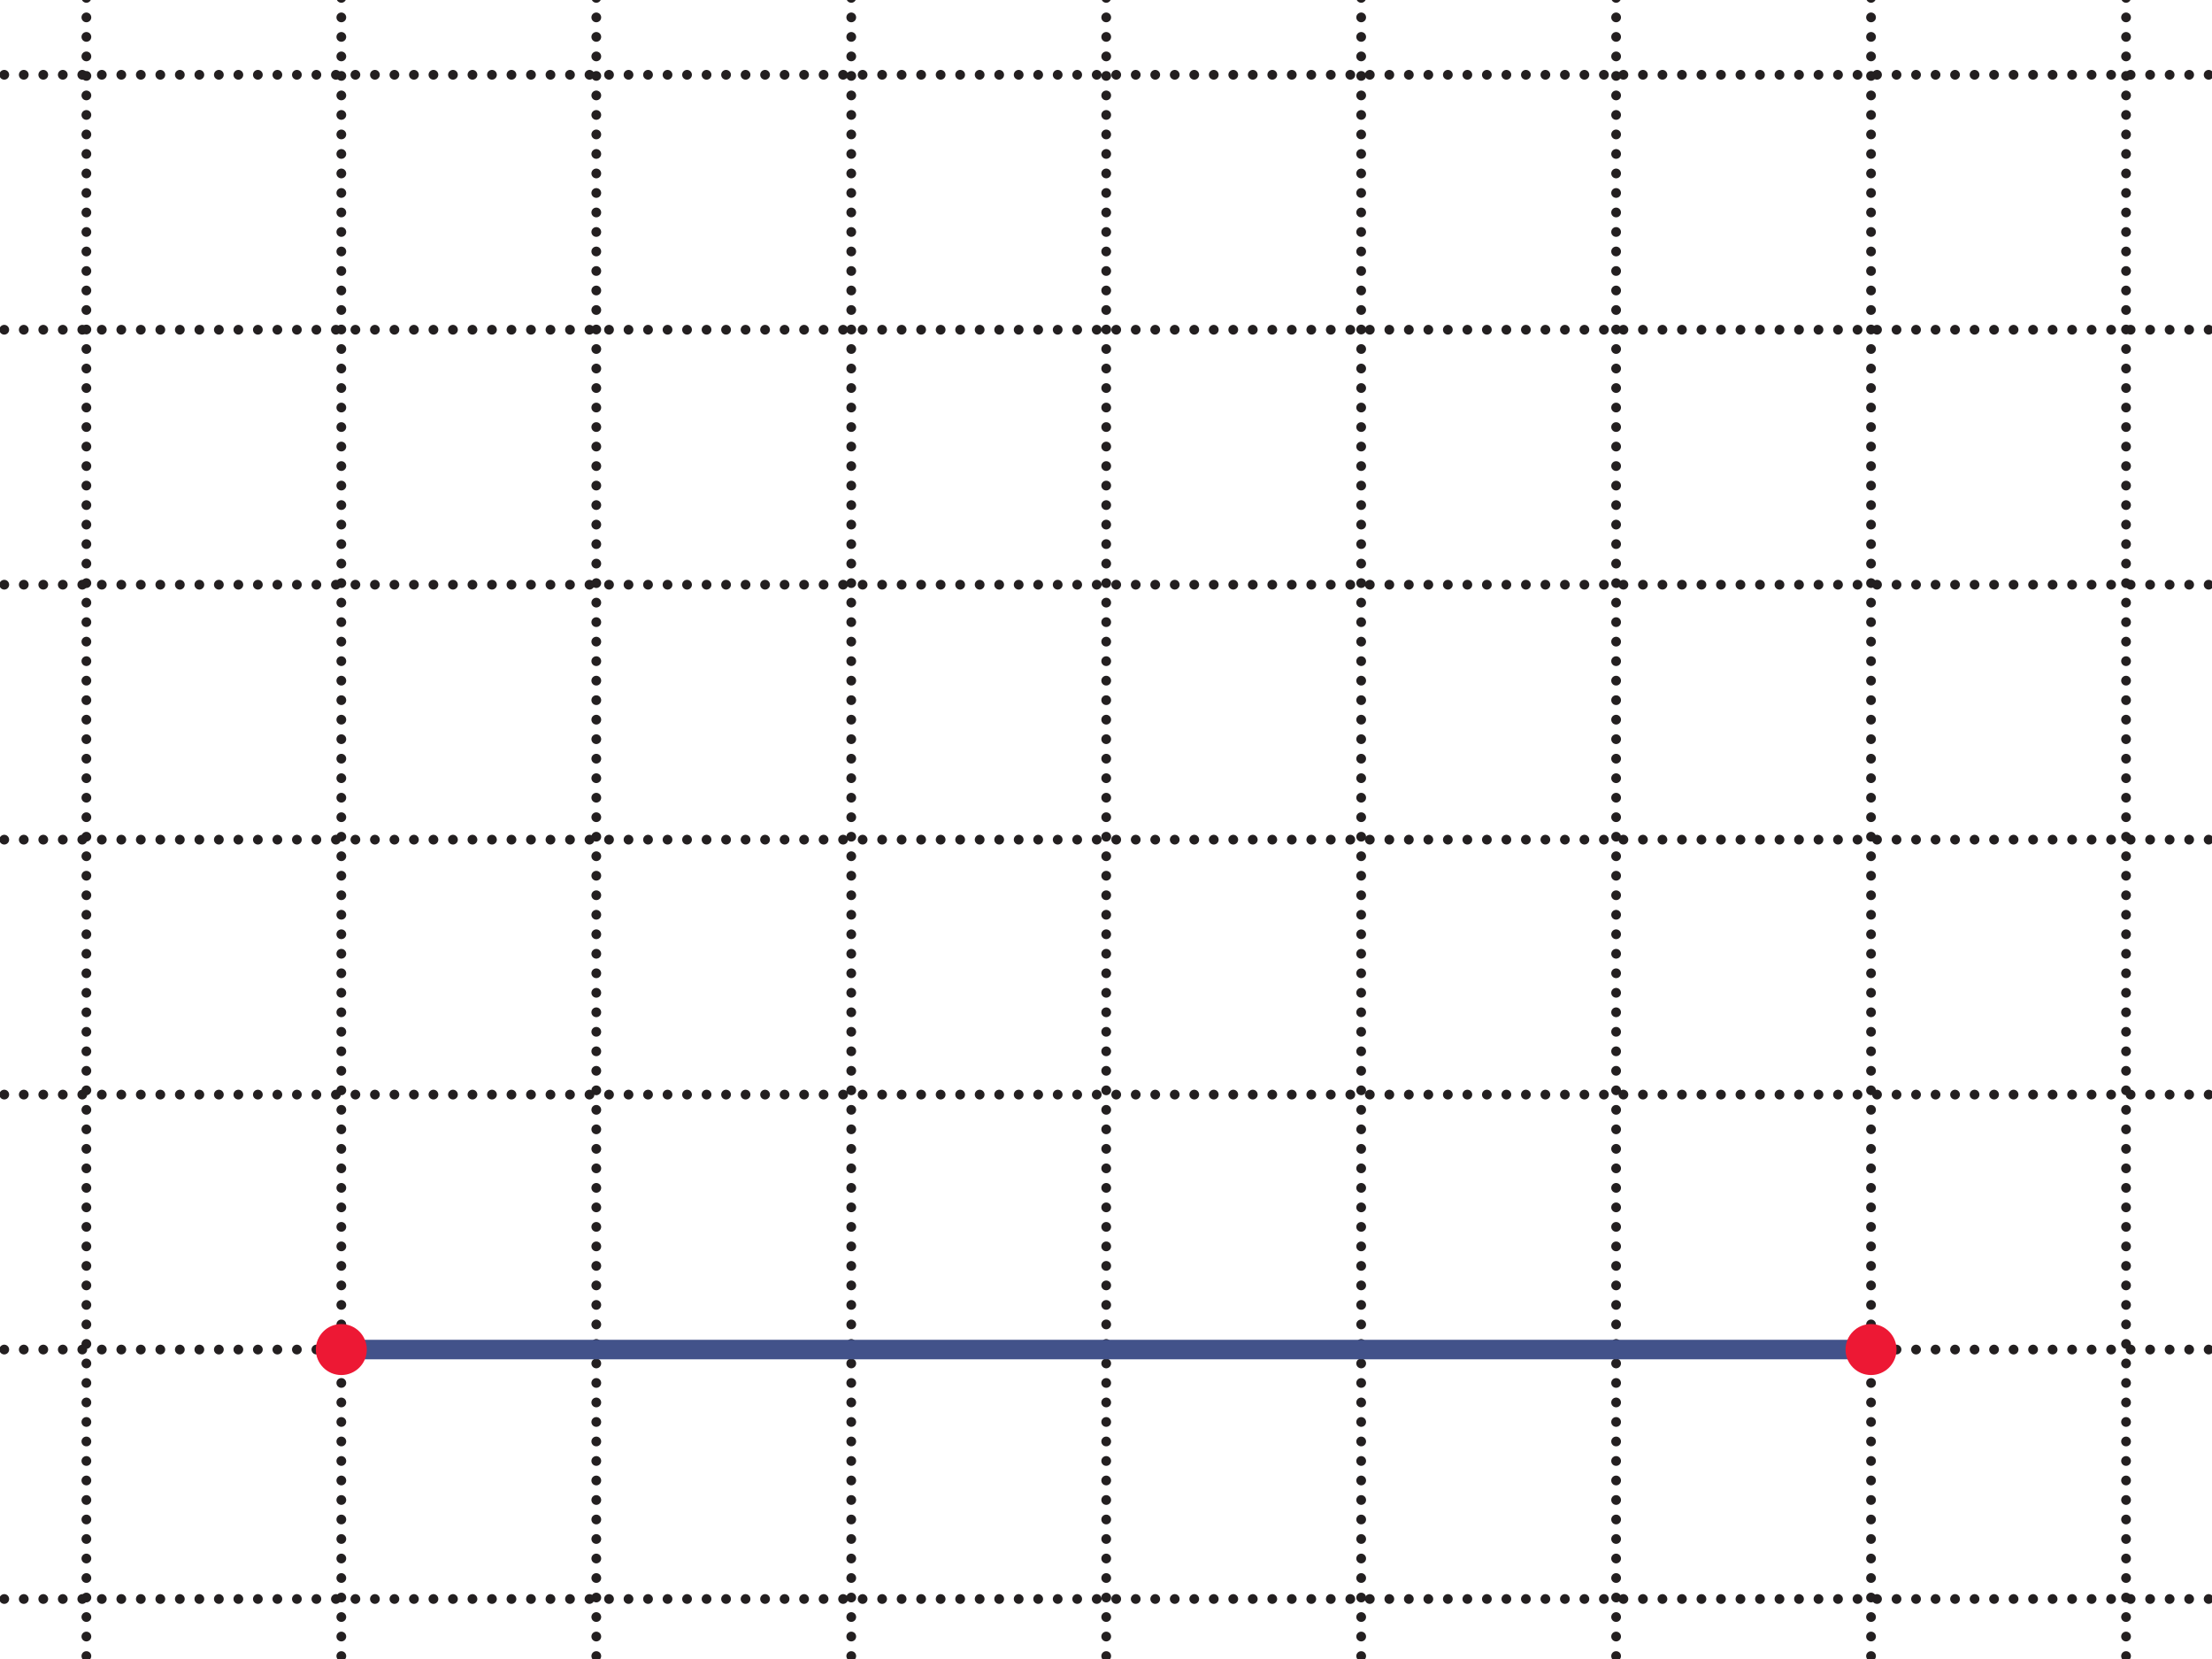 <?xml version="1.0" encoding="UTF-8" standalone="no"?>
<svg
   xmlns:dc="http://purl.org/dc/elements/1.1/"
   xmlns:cc="http://creativecommons.org/ns#"
   xmlns:rdf="http://www.w3.org/1999/02/22-rdf-syntax-ns#"
   xmlns:svg="http://www.w3.org/2000/svg"
   xmlns="http://www.w3.org/2000/svg"
   xmlns:sodipodi="http://sodipodi.sourceforge.net/DTD/sodipodi-0.dtd"
   xmlns:inkscape="http://www.inkscape.org/namespaces/inkscape"
   version="1.1"
   width="4cm"
   height="3cm"
   viewBox="0 0 113.39 85.04"
   id="svg40"
   sodipodi:docname="hv-me64-a2-t01.svg"
   inkscape:version="0.92.1 r15371">
  <defs
     id="defs44" />
  <sodipodi:namedview
     pagecolor="#ffffff"
     bordercolor="#666666"
     borderopacity="1"
     objecttolerance="10"
     gridtolerance="10"
     guidetolerance="10"
     inkscape:pageopacity="0"
     inkscape:pageshadow="2"
     inkscape:window-width="1920"
     inkscape:window-height="986"
     id="namedview42"
     showgrid="false"
     inkscape:zoom="2.0813735"
     inkscape:cx="75.593336"
     inkscape:cy="56.693332"
     inkscape:window-x="-11"
     inkscape:window-y="-11"
     inkscape:window-maximized="1"
     inkscape:current-layer="svg40" />
  <path
     transform="matrix(.1,0,0,-.1,0,85.04)"
     stroke-width="5"
     stroke-linecap="round"
     stroke-dasharray="0,10"
     stroke-linejoin="round"
     fill="none"
     stroke="rgb(35,31,32)"
     d="M 44.277 1251.5 L 44.277 -429.609 "
     id="path2" />
  <path
     transform="matrix(.1,0,0,-.1,0,85.04)"
     stroke-width="5"
     stroke-linecap="round"
     stroke-dasharray="0,10"
     stroke-linejoin="round"
     fill="none"
     stroke="rgb(35,31,32)"
     d="M 174.965 1251.5 L 174.965 -429.609 "
     id="path4" />
  <path
     transform="matrix(.1,0,0,-.1,0,85.04)"
     stroke-width="5"
     stroke-linecap="round"
     stroke-dasharray="0,10"
     stroke-linejoin="round"
     fill="none"
     stroke="rgb(35,31,32)"
     d="M -347.816 812.078 L 1574.83 812.078 "
     id="path6" />
  <path
     transform="matrix(.1,0,0,-.1,0,85.04)"
     stroke-width="5"
     stroke-linecap="round"
     stroke-dasharray="0,10"
     stroke-linejoin="round"
     fill="none"
     stroke="rgb(35,31,32)"
     d="M -347.816 681.387 L 1574.83 681.387 "
     id="path8" />
  <path
     transform="matrix(.1,0,0,-.1,0,85.04)"
     stroke-width="5"
     stroke-linecap="round"
     stroke-dasharray="0,10"
     stroke-linejoin="round"
     fill="none"
     stroke="rgb(35,31,32)"
     d="M -347.816 550.695 L 1574.83 550.695 "
     id="path10" />
  <path
     transform="matrix(.1,0,0,-.1,0,85.04)"
     stroke-width="5"
     stroke-linecap="round"
     stroke-dasharray="0,10"
     stroke-linejoin="round"
     fill="none"
     stroke="rgb(35,31,32)"
     d="M -347.816 419.992 L 1574.83 419.992 "
     id="path12" />
  <path
     transform="matrix(.1,0,0,-.1,0,85.04)"
     stroke-width="5"
     stroke-linecap="round"
     stroke-dasharray="0,10"
     stroke-linejoin="round"
     fill="none"
     stroke="rgb(35,31,32)"
     d="M -347.816 289.309 L 1574.83 289.309 "
     id="path14" />
  <path
     transform="matrix(.1,0,0,-.1,0,85.04)"
     stroke-width="5"
     stroke-linecap="round"
     stroke-dasharray="0,10"
     stroke-linejoin="round"
     fill="none"
     stroke="rgb(35,31,32)"
     d="M -347.816 158.613 L 1574.83 158.613 "
     id="path16" />
  <path
     transform="matrix(.1,0,0,-.1,0,85.04)"
     stroke-width="5"
     stroke-linecap="round"
     stroke-dasharray="0,10"
     stroke-linejoin="round"
     fill="none"
     stroke="rgb(35,31,32)"
     d="M 305.664 1251.5 L 305.664 -429.609 "
     id="path18" />
  <path
     transform="matrix(.1,0,0,-.1,0,85.04)"
     stroke-width="5"
     stroke-linecap="round"
     stroke-dasharray="0,10"
     stroke-linejoin="round"
     fill="none"
     stroke="rgb(35,31,32)"
     d="M 436.363 1251.5 L 436.363 -429.609 "
     id="path20" />
  <path
     transform="matrix(.1,0,0,-.1,0,85.04)"
     stroke-width="5"
     stroke-linecap="round"
     stroke-dasharray="0,10"
     stroke-linejoin="round"
     fill="none"
     stroke="rgb(35,31,32)"
     d="M 567.059 1251.5 L 567.059 -429.609 "
     id="path22" />
  <path
     transform="matrix(.1,0,0,-.1,0,85.04)"
     stroke-width="5"
     stroke-linecap="round"
     stroke-dasharray="0,10"
     stroke-linejoin="round"
     fill="none"
     stroke="rgb(35,31,32)"
     d="M 697.758 1251.5 L 697.758 -429.609 "
     id="path24" />
  <path
     transform="matrix(.1,0,0,-.1,0,85.04)"
     stroke-width="5"
     stroke-linecap="round"
     stroke-dasharray="0,10"
     stroke-linejoin="round"
     fill="none"
     stroke="rgb(35,31,32)"
     d="M 828.438 1251.5 L 828.438 -429.609 "
     id="path26" />
  <path
     transform="matrix(.1,0,0,-.1,0,85.04)"
     stroke-width="5"
     stroke-linecap="round"
     stroke-dasharray="0,10"
     stroke-linejoin="round"
     fill="none"
     stroke="rgb(35,31,32)"
     d="M 959.117 1251.5 L 959.117 -429.609 "
     id="path28" />
  <path
     transform="matrix(.1,0,0,-.1,0,85.04)"
     stroke-width="5"
     stroke-linecap="round"
     stroke-dasharray="0,10"
     stroke-linejoin="round"
     fill="none"
     stroke="rgb(35,31,32)"
     d="M 1089.84 1251.5 L 1089.84 -429.609 "
     id="path30" />
  <path
     transform="matrix(.1,0,0,-.1,0,85.04)"
     stroke-width="5"
     stroke-linecap="round"
     stroke-dasharray="0,10"
     stroke-linejoin="round"
     fill="none"
     stroke="rgb(35,31,32)"
     d="M -347.816 30.742 L 1574.83 30.742 "
     id="path32" />
  <path
     transform="matrix(.1,0,0,-.1,0,85.04)"
     stroke-width="10"
     stroke-linecap="butt"
     stroke-miterlimit="4"
     stroke-linejoin="miter"
     fill="none"
     stroke="rgb(66,82,138)"
     d="M 174.965 158.613 L 959.117 158.613 "
     id="path34" />
  <path
     transform="matrix(.1,0,0,-.1,0,85.04)"
     d="M 188.035 158.613 C 188.035 151.402 182.172 145.543 174.961 145.543 C 167.742 145.543 161.895 151.402 161.895 158.613 C 161.895 165.832 167.742 171.691 174.961 171.691 C 182.172 171.691 188.035 165.832 188.035 158.613 "
     fill="rgb(237,24,52)"
     id="path36" />
  <path
     transform="matrix(.1,0,0,-.1,0,85.04)"
     d="M 972.188 158.613 C 972.188 151.402 966.328 145.543 959.109 145.543 C 951.898 145.543 946.047 151.402 946.047 158.613 C 946.047 165.832 951.898 171.691 959.109 171.691 C 966.328 171.691 972.188 165.832 972.188 158.613 "
     fill="rgb(237,24,52)"
     id="path38" />
</svg>
